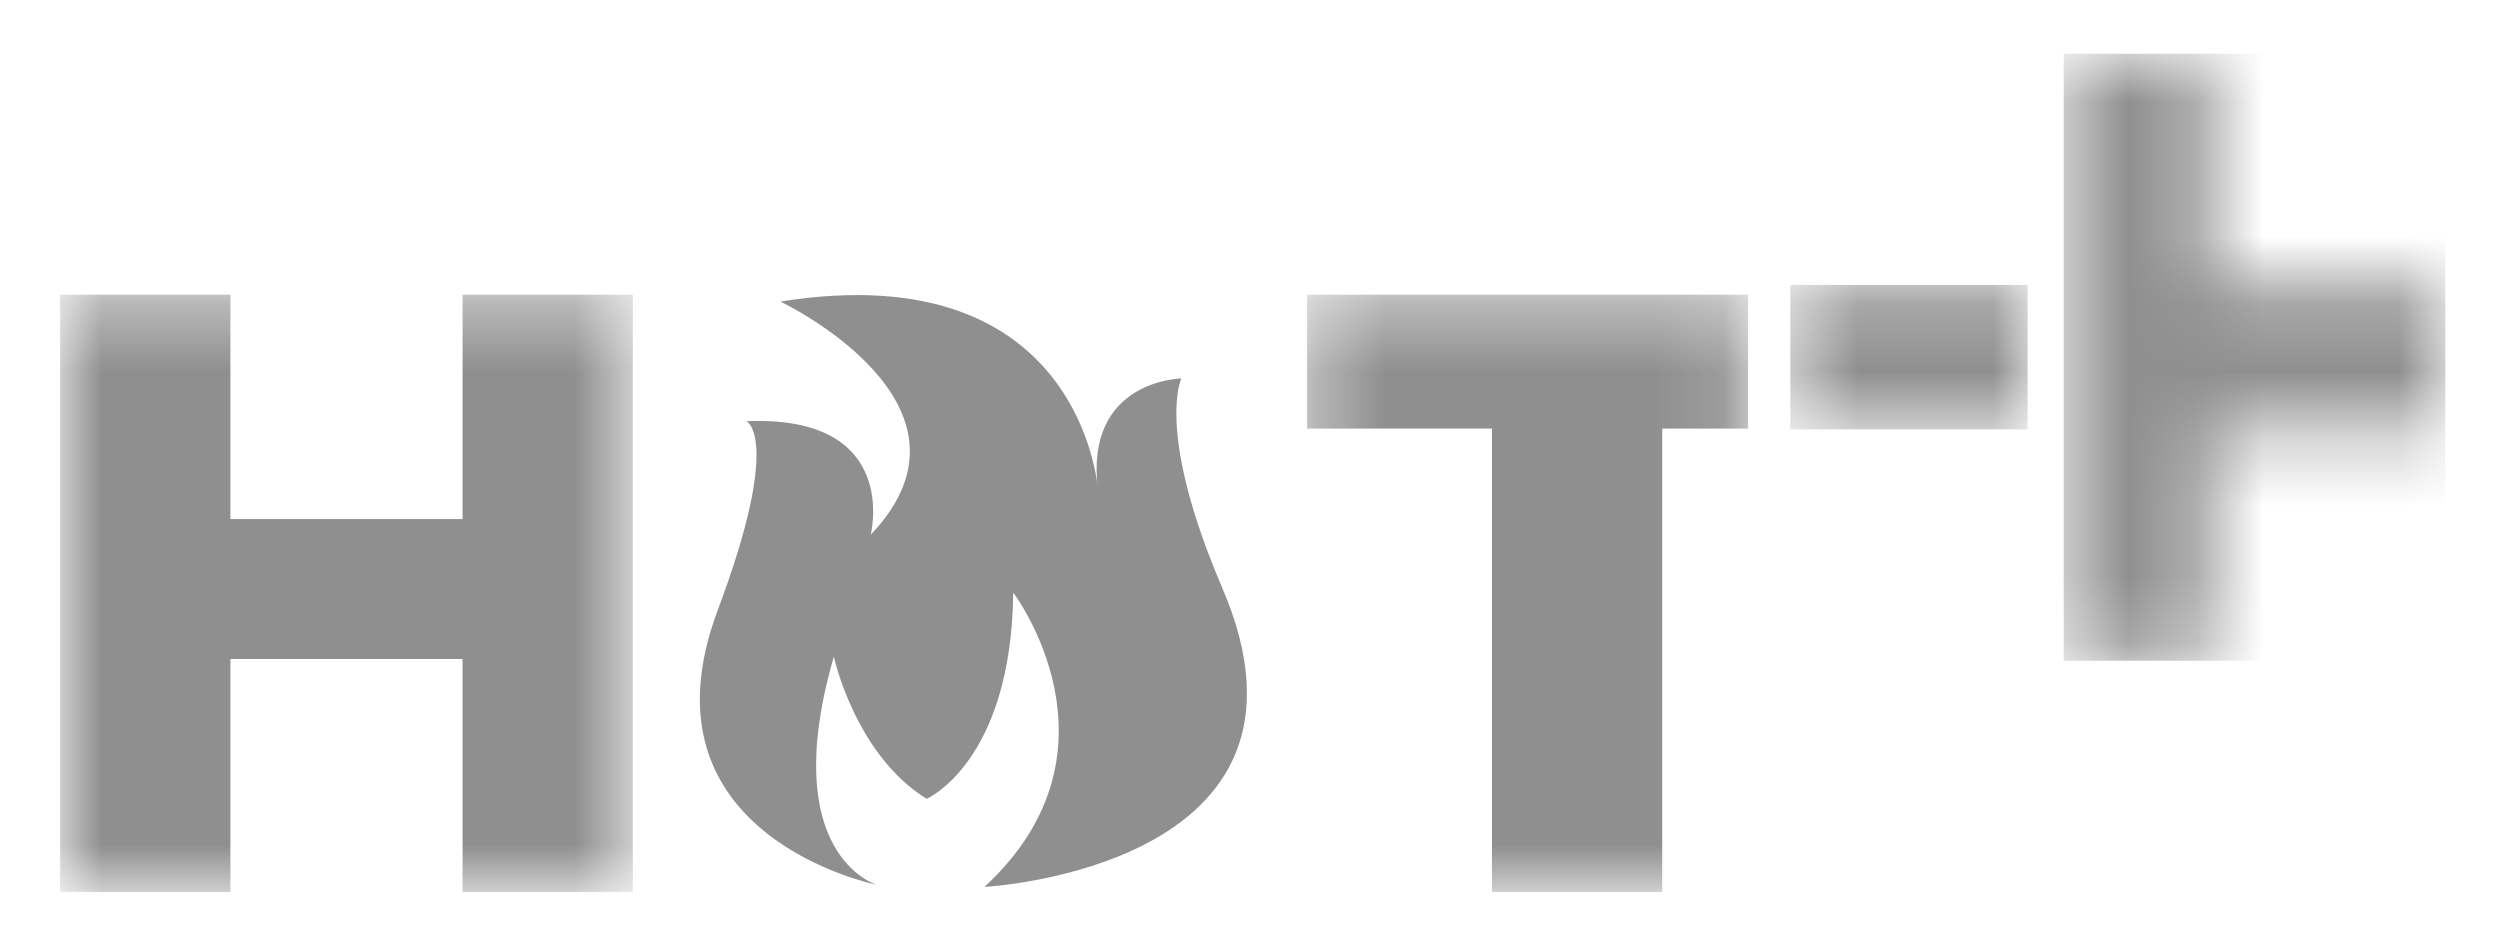 <svg width="37" height="14" viewBox="0 0 37 14" fill="none" xmlns="http://www.w3.org/2000/svg">
<g clip-path="url(#clip0_2140_1089)">
<mask id="mask0_2140_1089" style="mask-type:luminance" maskUnits="userSpaceOnUse" x="30" y="0" width="7" height="10">
<path d="M30.544 0.8H32.719V4.217H30.544V0.8ZM30.544 4.217H36.19V6.354H30.544V4.217ZM30.544 6.354H32.719V9.777H30.544V6.354Z" fill="white"/>
</mask>
<g mask="url(#mask0_2140_1089)">
<rect width="5.647" height="8.984" transform="matrix(1 0 0 -1 30.543 9.779)" fill="#8F8F8F"/>
</g>
<mask id="mask1_2140_1089" style="mask-type:luminance" maskUnits="userSpaceOnUse" x="26" y="4" width="5" height="3">
<path d="M26.497 4.217H30.003V6.354H26.497V4.217Z" fill="white"/>
</mask>
<g mask="url(#mask1_2140_1089)">
<rect width="3.512" height="2.138" transform="matrix(1 0 0 -1 26.497 6.355)" fill="#8F8F8F"/>
</g>
<mask id="mask2_2140_1089" style="mask-type:luminance" maskUnits="userSpaceOnUse" x="0" y="4" width="10" height="10">
<path d="M0.89 4.359H9.375V13.2H0.89V4.359Z" fill="white"/>
</mask>
<g mask="url(#mask2_2140_1089)">
<path d="M6.846 7.682H3.41V4.361H0.89V13.2H3.41V9.753H6.846V13.2H9.366V4.361H6.846" fill="#8F8F8F"/>
</g>
<mask id="mask3_2140_1089" style="mask-type:luminance" maskUnits="userSpaceOnUse" x="19" y="4" width="7" height="10">
<path d="M19.335 4.359H25.877V13.2H19.335V4.359Z" fill="white"/>
</mask>
<g mask="url(#mask3_2140_1089)">
<path d="M19.345 4.361V6.343H22.081V13.2H24.601V6.343H25.872V4.361" fill="#8F8F8F"/>
</g>
<path d="M11.047 6.234C11.047 6.234 11.583 6.471 10.623 9.029C9.368 12.373 12.972 13.094 12.972 13.094C12.972 13.094 11.492 12.65 12.341 9.718C12.341 9.718 12.653 11.165 13.714 11.823C13.714 11.823 14.967 11.281 14.996 8.771C14.996 8.771 16.764 11.1 14.57 13.126C14.57 13.126 19.869 12.848 18.089 8.699C17.099 6.392 17.484 5.601 17.484 5.601C17.484 5.601 16.047 5.622 16.249 7.244C16.249 7.244 16.021 3.75 11.549 4.463C11.549 4.463 14.74 5.975 12.887 7.913C12.887 7.913 13.337 6.137 11.047 6.234Z" fill="#8F8F8F"/>
</g>
<defs>
<clipPath id="clip0_2140_1089">
<rect width="36.595" height="14" fill="white"/>
</clipPath>
</defs>
</svg>
